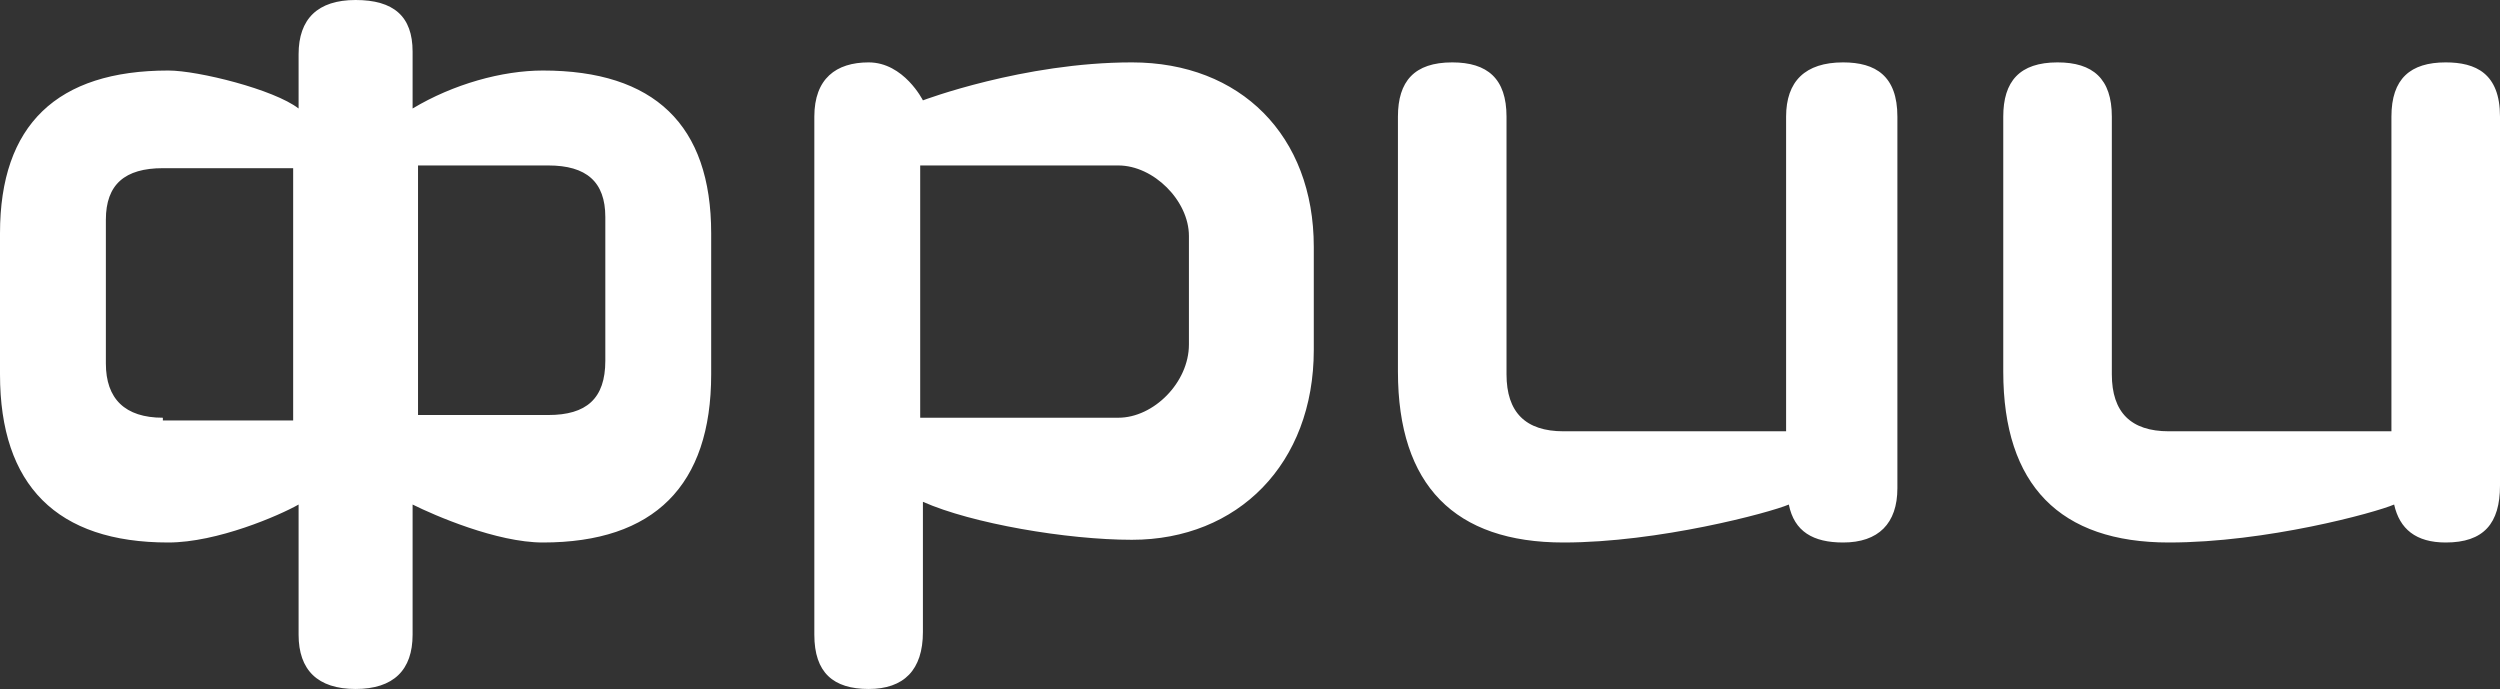 <?xml version="1.0" encoding="UTF-8"?> <svg xmlns="http://www.w3.org/2000/svg" width="254" height="70" viewBox="0 0 254 70" fill="none"><rect x="0" y="0" width="254" height="70" fill="#333333" stroke="none"/> <path d="M36.128 0C32.267 0 30.337 1.929 30.337 5.512V11.024C27.855 9.094 20.133 7.165 17.099 7.165C5.792 7.165 0 12.677 0 23.701V38.032C0 49.331 5.792 55.118 17.099 55.118C22.063 55.118 28.406 52.362 30.337 51.26V64.488C30.337 68.071 32.267 70 36.128 70C39.989 70 41.92 68.071 41.92 64.488V51.26C44.126 52.362 50.469 55.118 55.157 55.118C66.465 55.118 72.256 49.331 72.256 38.032V23.701C72.256 12.677 66.465 7.165 55.157 7.165C51.021 7.165 46.056 8.543 41.92 11.024V5.236C41.92 1.654 39.989 0 36.128 0ZM16.547 42.441C12.686 42.441 10.756 40.512 10.756 36.929V22.323C10.756 18.74 12.686 17.087 16.547 17.087H29.785V42.717H16.547V42.441ZM61.501 36.654C61.501 40.512 59.57 42.165 55.709 42.165H42.471V16.811H55.709C59.57 16.811 61.501 18.465 61.501 22.047V36.654ZM115.003 6.339C103.972 6.339 93.768 10.197 93.768 10.197C93.768 10.197 91.837 6.339 88.252 6.339C84.942 6.339 82.736 7.992 82.736 11.85V64.488C82.736 68.347 84.667 70 88.252 70C91.837 70 93.768 68.071 93.768 64.213V50.984C98.732 53.189 108.384 54.843 115.003 54.843C125.759 54.843 133.481 47.126 133.481 35.551V25.079C133.481 13.78 126.035 6.339 115.003 6.339ZM120.795 35C120.795 38.858 117.21 42.441 113.624 42.441H93.492V16.811H113.624C117.21 16.811 120.795 20.394 120.795 23.976V35ZM187.26 6.339C183.399 6.339 181.468 8.268 181.468 11.85V43.819H158.853C154.992 43.819 153.062 41.89 153.062 38.032V11.85C153.062 7.992 151.131 6.339 147.546 6.339C143.685 6.339 142.03 8.268 142.03 11.85V37.756C142.03 49.331 147.822 55.118 158.853 55.118C168.506 55.118 179.813 52.087 181.744 51.26C182.295 54.016 184.226 55.118 187.26 55.118C190.845 55.118 192.775 53.189 192.775 49.606V11.85C192.775 7.717 190.569 6.339 187.26 6.339ZM242.969 11.85V43.819H220.354C216.493 43.819 214.562 41.89 214.562 38.032V11.85C214.562 7.992 212.632 6.339 209.047 6.339C205.186 6.339 203.531 8.268 203.531 11.85V37.756C203.531 49.331 209.323 55.118 220.354 55.118C230.282 55.118 241.314 52.087 243.244 51.26C243.796 53.74 245.451 55.118 248.484 55.118C252.345 55.118 254 53.189 254 49.331V11.85C254 7.441 251.518 6.339 248.484 6.339C244.899 6.339 242.969 7.992 242.969 11.85Z" fill="white"></path> </svg> 